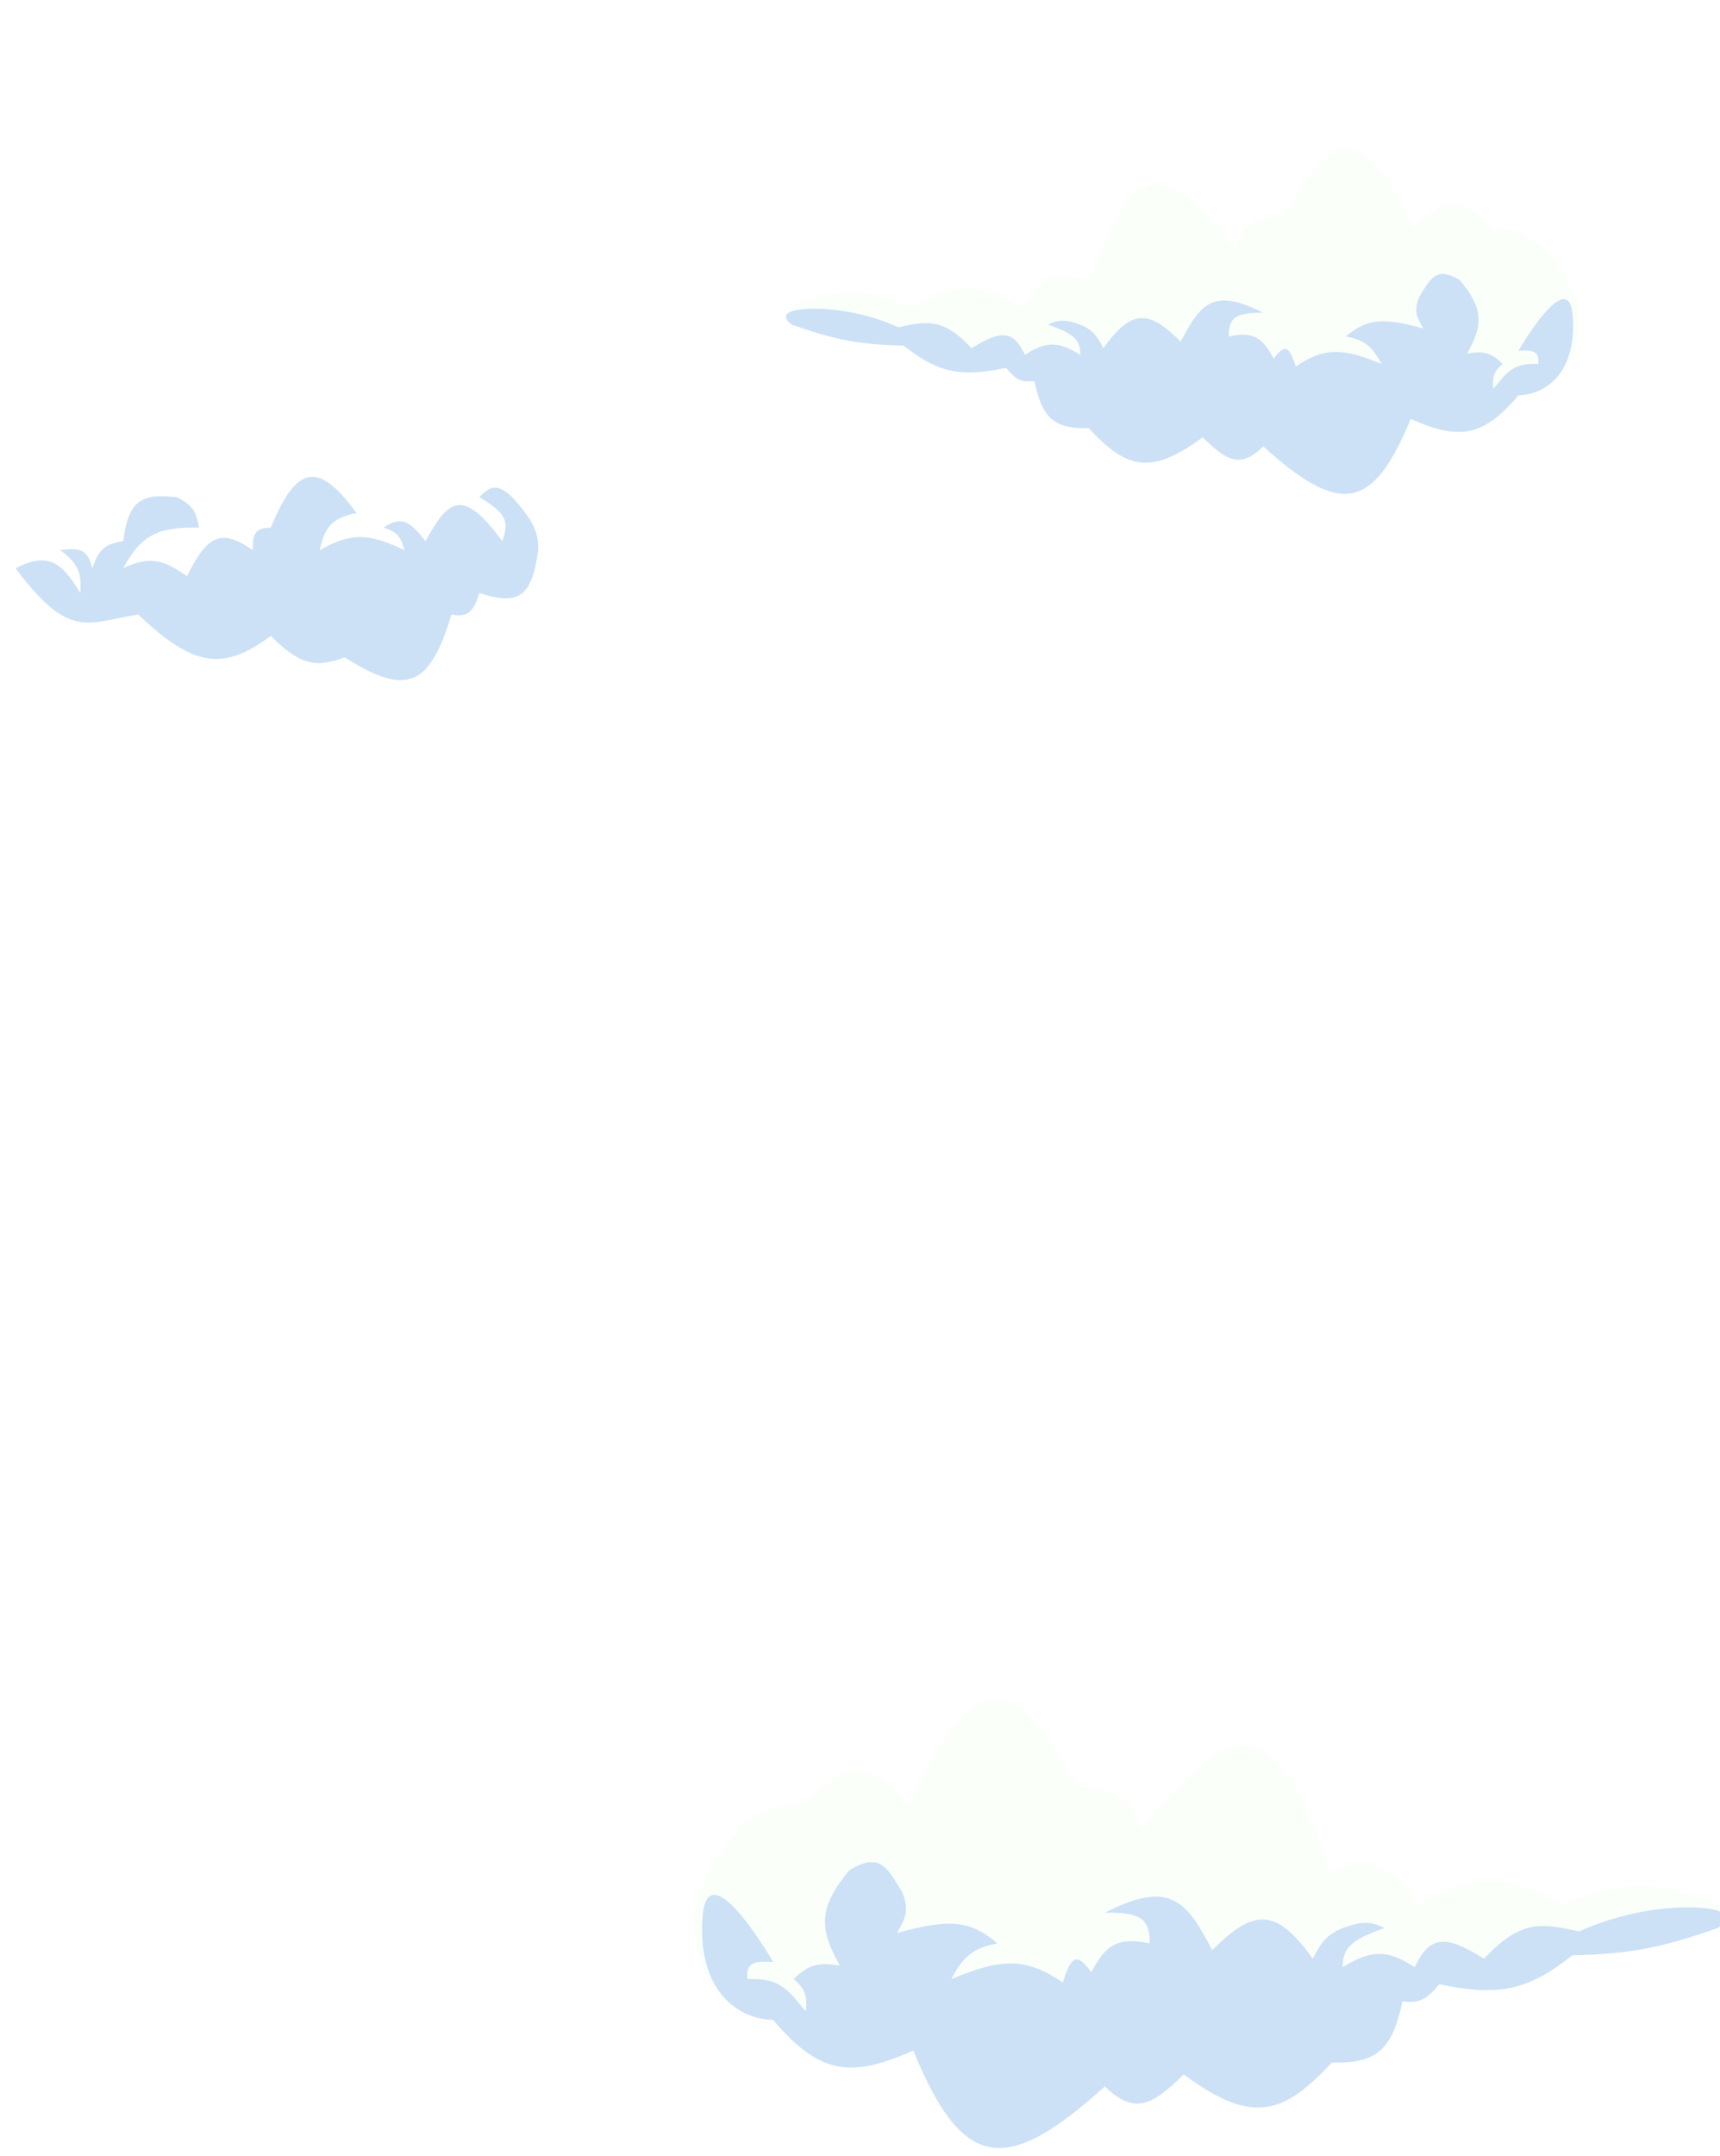 <svg width="360" height="451" viewBox="0 0 360 451" fill="none" xmlns="http://www.w3.org/2000/svg">
<g filter="url(#filter0_d_2825_2116)">
<path d="M167.497 376.318C152.549 373.925 144.742 394.481 144.173 397.33C143.604 400.179 142.962 418.793 159.817 420.836C170.944 433.417 177.425 432.69 189.114 427.246C199.814 454.624 210.423 451.238 228.935 435.081C235.659 440.918 239.386 439.198 246.001 432.588C260.909 442.085 267.547 440.89 277.005 429.739C285.926 430.518 289.523 428.362 291.795 416.918C295.426 418.037 296.914 416.611 299.475 413.713C311.147 416.471 317.228 414.948 327.35 407.658C346.803 406.069 363.903 402.408 358.922 397.33C345.928 391.851 338.636 391.678 325.643 397.33C314.207 390.736 307.645 390.058 295.493 397.33C290.237 388.49 286.187 386.847 277.005 390.207C266.086 357.049 257.275 356.138 237.468 381.66C235.498 376.323 234.963 373.029 224.1 372.4C210.575 347.187 202.183 347.678 189.114 376.318C180.308 366.502 175.592 366.829 167.497 376.318Z" fill="#FBFFFA"/>
<path d="M160.513 409.108C160.513 409.108 146.885 385.485 145.722 399.493C144.559 413.501 151.721 420.942 160.513 421.217C170.333 432.86 176.92 433.289 189.81 427.628C200.061 452.315 208.739 454.266 229.915 435.107C236.097 441.107 239.76 439.158 246.412 432.614C260.537 443.037 267.107 441.265 277.416 430.121C286.52 430.327 289.974 427.844 292.207 417.3C295.739 417.832 297.365 416.851 299.886 413.738C312.213 416.322 318.362 415.153 327.761 407.684C339.944 407.415 346.592 406.063 358.196 401.986C358.196 401.986 362.463 399.137 357.058 398.068C351.653 397 340.004 397.767 329.183 402.698C321.357 400.932 316.971 400.155 309.273 408.396C301.103 403.267 297.86 403.587 294.766 410.177C289.223 406.6 285.944 406.332 279.691 410.177C279.643 406.196 281.501 404.383 288.509 401.986C285.73 400.637 283.903 400.433 279.691 401.986C276.445 403.318 275.203 404.903 273.434 408.396C265.812 397.777 261.184 397.766 252.385 406.615C247.089 396.52 243.708 391.687 229.915 398.78C237.476 398.63 239.358 400.151 239.301 405.191C232.818 403.853 230.174 405.29 227.071 411.245C223.988 406.858 222.784 408.055 221.097 413.382C213.746 408.362 208.695 408.042 197.774 412.67C200.309 407.833 202.405 406.15 207.445 405.191C202.214 400.849 198.252 399.624 186.396 403.054C187.858 400.2 189.17 398.836 187.534 394.507C184.416 389.609 183.047 385.899 176.441 389.877C170.003 397.619 170.004 401.991 174.45 409.821C170.199 409.182 167.982 409.434 164.779 412.67C167.525 414.947 167.53 416.545 167.339 419.437C163.769 415.301 162.304 412.319 155.108 412.67C154.764 409.544 156.072 408.723 160.513 409.108Z" fill="#CCE1F6"/>
</g>
<g filter="url(#filter1_d_2825_2116)">
<path d="M16.611 108.548C8.793 107.811 9.147 116.542 9.147 116.542C9.147 116.542 12.471 130.456 28.714 126.856C39.14 137.665 44.625 137.354 54.131 132.016C60.449 138.258 63.926 138.499 70.067 135.754C81.317 143.919 85.805 141.297 91.652 128.07C94.603 128.513 96.053 127.729 98.107 123.708C109.81 124.209 114.121 122.599 104.158 106.471C103.311 100.988 102.122 98.575 94.677 99.202C92.177 89.196 89.461 87.94 81.566 95.879C79.045 92.147 77.135 91.15 72.085 92.972C62.978 83.96 58.015 82.514 49.694 93.802C44.004 90.766 41.899 92.134 39.809 99.202C27.155 92.033 22.832 96.354 16.611 108.548Z" fill="white"/>
<path d="M15.881 123.137C11.787 116.277 8.938 114.632 2.309 117.948C13.621 132.906 17.036 129.421 27.992 127.619C39.762 138.766 45.813 139.436 55.763 132.1C62.15 138.532 65.469 138.672 71.215 136.582C84.419 145.014 89.077 142.434 93.557 127.619C96.717 128.21 98.078 127.434 99.404 123.137C107.086 125.525 110.316 124.647 111.723 114.174C111.77 110.505 110.887 108.169 106.294 103.088C103.309 100.296 101.823 100.516 99.404 103.088C105.92 106.893 105.319 108.832 104.206 112.287C95.685 100.654 92.788 103.889 88.128 112.287C84.979 108.203 83.128 106.841 79.358 109.456C82.432 110.336 82.996 111.648 83.743 114.174C76.812 110.887 72.926 110.148 65.995 114.174C67.032 109.44 68.394 107.452 73.721 106.39C66.17 96.245 61.491 95.377 55.763 109.456C52.51 109.485 51.883 110.715 52.005 114.174C45.407 109.565 42.429 111.01 38.223 119.599C33.329 116.222 30.478 115.246 24.86 117.948C28.549 111.155 31.981 109.237 40.729 109.456C40.135 106.73 40.106 105.141 36.135 103.088C29.109 102.334 25.981 103.252 24.86 112.287C20.524 112.854 19.631 114.571 18.387 117.948C17.51 114.409 16.166 113.447 11.705 114.174C15.606 117.089 16.174 119.141 15.881 123.137Z" fill="#CCE1F6"/>
</g>
<g filter="url(#filter2_d_2825_2116)">
<path d="M311.395 47.141C322.894 45.3 328.899 61.113 329.337 63.304C329.775 65.496 330.268 79.815 317.303 81.386C308.744 91.063 303.758 90.504 294.767 86.317C286.536 107.377 278.375 104.772 264.135 92.344C258.963 96.834 256.096 95.51 251.008 90.426C239.54 97.731 234.434 96.812 227.159 88.234C220.296 88.834 217.529 87.175 215.781 78.372C212.988 79.233 211.844 78.136 209.874 75.906C200.895 78.028 196.217 76.857 188.432 71.249C173.468 70.027 160.314 67.211 164.145 63.304C174.141 59.09 179.75 58.957 189.744 63.304C198.541 58.232 203.589 57.71 212.937 63.304C216.98 56.504 220.095 55.241 227.159 57.825C235.557 32.319 242.335 31.618 257.571 51.251C259.087 47.145 259.498 44.611 267.855 44.128C278.258 24.733 284.713 25.11 294.767 47.141C301.541 39.591 305.169 39.842 311.395 47.141Z" fill="#FBFFFA"/>
<path d="M316.765 72.365C316.765 72.365 327.248 54.193 328.143 64.968C329.038 75.743 323.528 81.468 316.765 81.679C309.211 90.635 304.144 90.965 294.229 86.61C286.344 105.6 279.668 107.101 263.379 92.364C258.623 96.979 255.805 95.48 250.689 90.446C239.823 98.463 234.77 97.1 226.84 88.528C219.836 88.686 217.179 86.776 215.462 78.666C212.745 79.075 211.494 78.32 209.555 75.926C200.073 77.914 195.343 77.014 188.113 71.269C178.741 71.062 173.627 70.022 164.701 66.886C164.701 66.886 161.419 64.694 165.577 63.872C169.734 63.05 178.695 63.64 187.019 67.433C193.039 66.075 196.413 65.477 202.334 71.817C208.619 67.871 211.113 68.118 213.493 73.187C217.757 70.435 220.279 70.229 225.089 73.187C225.127 70.124 223.698 68.729 218.307 66.886C220.444 65.848 221.85 65.691 225.089 66.886C227.586 67.911 228.542 69.129 229.903 71.817C235.766 63.648 239.325 63.64 246.094 70.447C250.168 62.681 252.769 58.963 263.379 64.42C257.563 64.305 256.115 65.475 256.158 69.351C261.146 68.322 263.179 69.427 265.567 74.008C267.938 70.634 268.864 71.554 270.161 75.652C275.817 71.79 279.702 71.544 288.103 75.104C286.153 71.383 284.54 70.089 280.664 69.351C284.687 66.011 287.735 65.069 296.855 67.707C295.731 65.512 294.721 64.463 295.98 61.133C298.378 57.365 299.431 54.511 304.513 57.571C309.465 63.527 309.464 66.889 306.044 72.913C309.314 72.421 311.019 72.615 313.483 75.104C311.371 76.856 311.367 78.085 311.514 80.309C314.26 77.128 315.387 74.834 320.922 75.104C321.187 72.7 320.181 72.068 316.765 72.365Z" fill="#CCE1F6"/>
</g>
<defs>
<filter id="filter0_d_2825_2116" x="143.961" y="354.13" width="218.511" height="96.545" filterUnits="userSpaceOnUse" color-interpolation-filters="sRGB">
<feFlood flood-opacity="0" result="BackgroundImageFix"/>
<feColorMatrix in="SourceAlpha" type="matrix" values="0 0 0 0 0 0 0 0 0 0 0 0 0 0 0 0 0 0 127 0" result="hardAlpha"/>
<feOffset dx="1.338" dy="1.338"/>
<feGaussianBlur stdDeviation="0.669"/>
<feComposite in2="hardAlpha" operator="out"/>
<feColorMatrix type="matrix" values="0 0 0 0 0 0 0 0 0 0 0 0 0 0 0 0 0 0 0.25 0"/>
<feBlend mode="normal" in2="BackgroundImageFix" result="effect1_dropShadow_2825_2116"/>
<feBlend mode="normal" in="SourceGraphic" in2="effect1_dropShadow_2825_2116" result="shape"/>
</filter>
<filter id="filter1_d_2825_2116" x="2.309" y="85.772" width="111.27" height="57.437" filterUnits="userSpaceOnUse" color-interpolation-filters="sRGB">
<feFlood flood-opacity="0" result="BackgroundImageFix"/>
<feColorMatrix in="SourceAlpha" type="matrix" values="0 0 0 0 0 0 0 0 0 0 0 0 0 0 0 0 0 0 127 0" result="hardAlpha"/>
<feOffset dx="0.926" dy="0.926"/>
<feGaussianBlur stdDeviation="0.463"/>
<feComposite in2="hardAlpha" operator="out"/>
<feColorMatrix type="matrix" values="0 0 0 0 0 0 0 0 0 0 0 0 0 0 0 0 0 0 0.25 0"/>
<feBlend mode="normal" in2="BackgroundImageFix" result="effect1_dropShadow_2825_2116"/>
<feBlend mode="normal" in="SourceGraphic" in2="effect1_dropShadow_2825_2116" result="shape"/>
</filter>
<filter id="filter2_d_2825_2116" x="163.473" y="30.074" width="168.085" height="74.265" filterUnits="userSpaceOnUse" color-interpolation-filters="sRGB">
<feFlood flood-opacity="0" result="BackgroundImageFix"/>
<feColorMatrix in="SourceAlpha" type="matrix" values="0 0 0 0 0 0 0 0 0 0 0 0 0 0 0 0 0 0 127 0" result="hardAlpha"/>
<feOffset dx="1.029" dy="1.029"/>
<feGaussianBlur stdDeviation="0.514"/>
<feComposite in2="hardAlpha" operator="out"/>
<feColorMatrix type="matrix" values="0 0 0 0 0 0 0 0 0 0 0 0 0 0 0 0 0 0 0.25 0"/>
<feBlend mode="normal" in2="BackgroundImageFix" result="effect1_dropShadow_2825_2116"/>
<feBlend mode="normal" in="SourceGraphic" in2="effect1_dropShadow_2825_2116" result="shape"/>
</filter>
</defs>
</svg>
